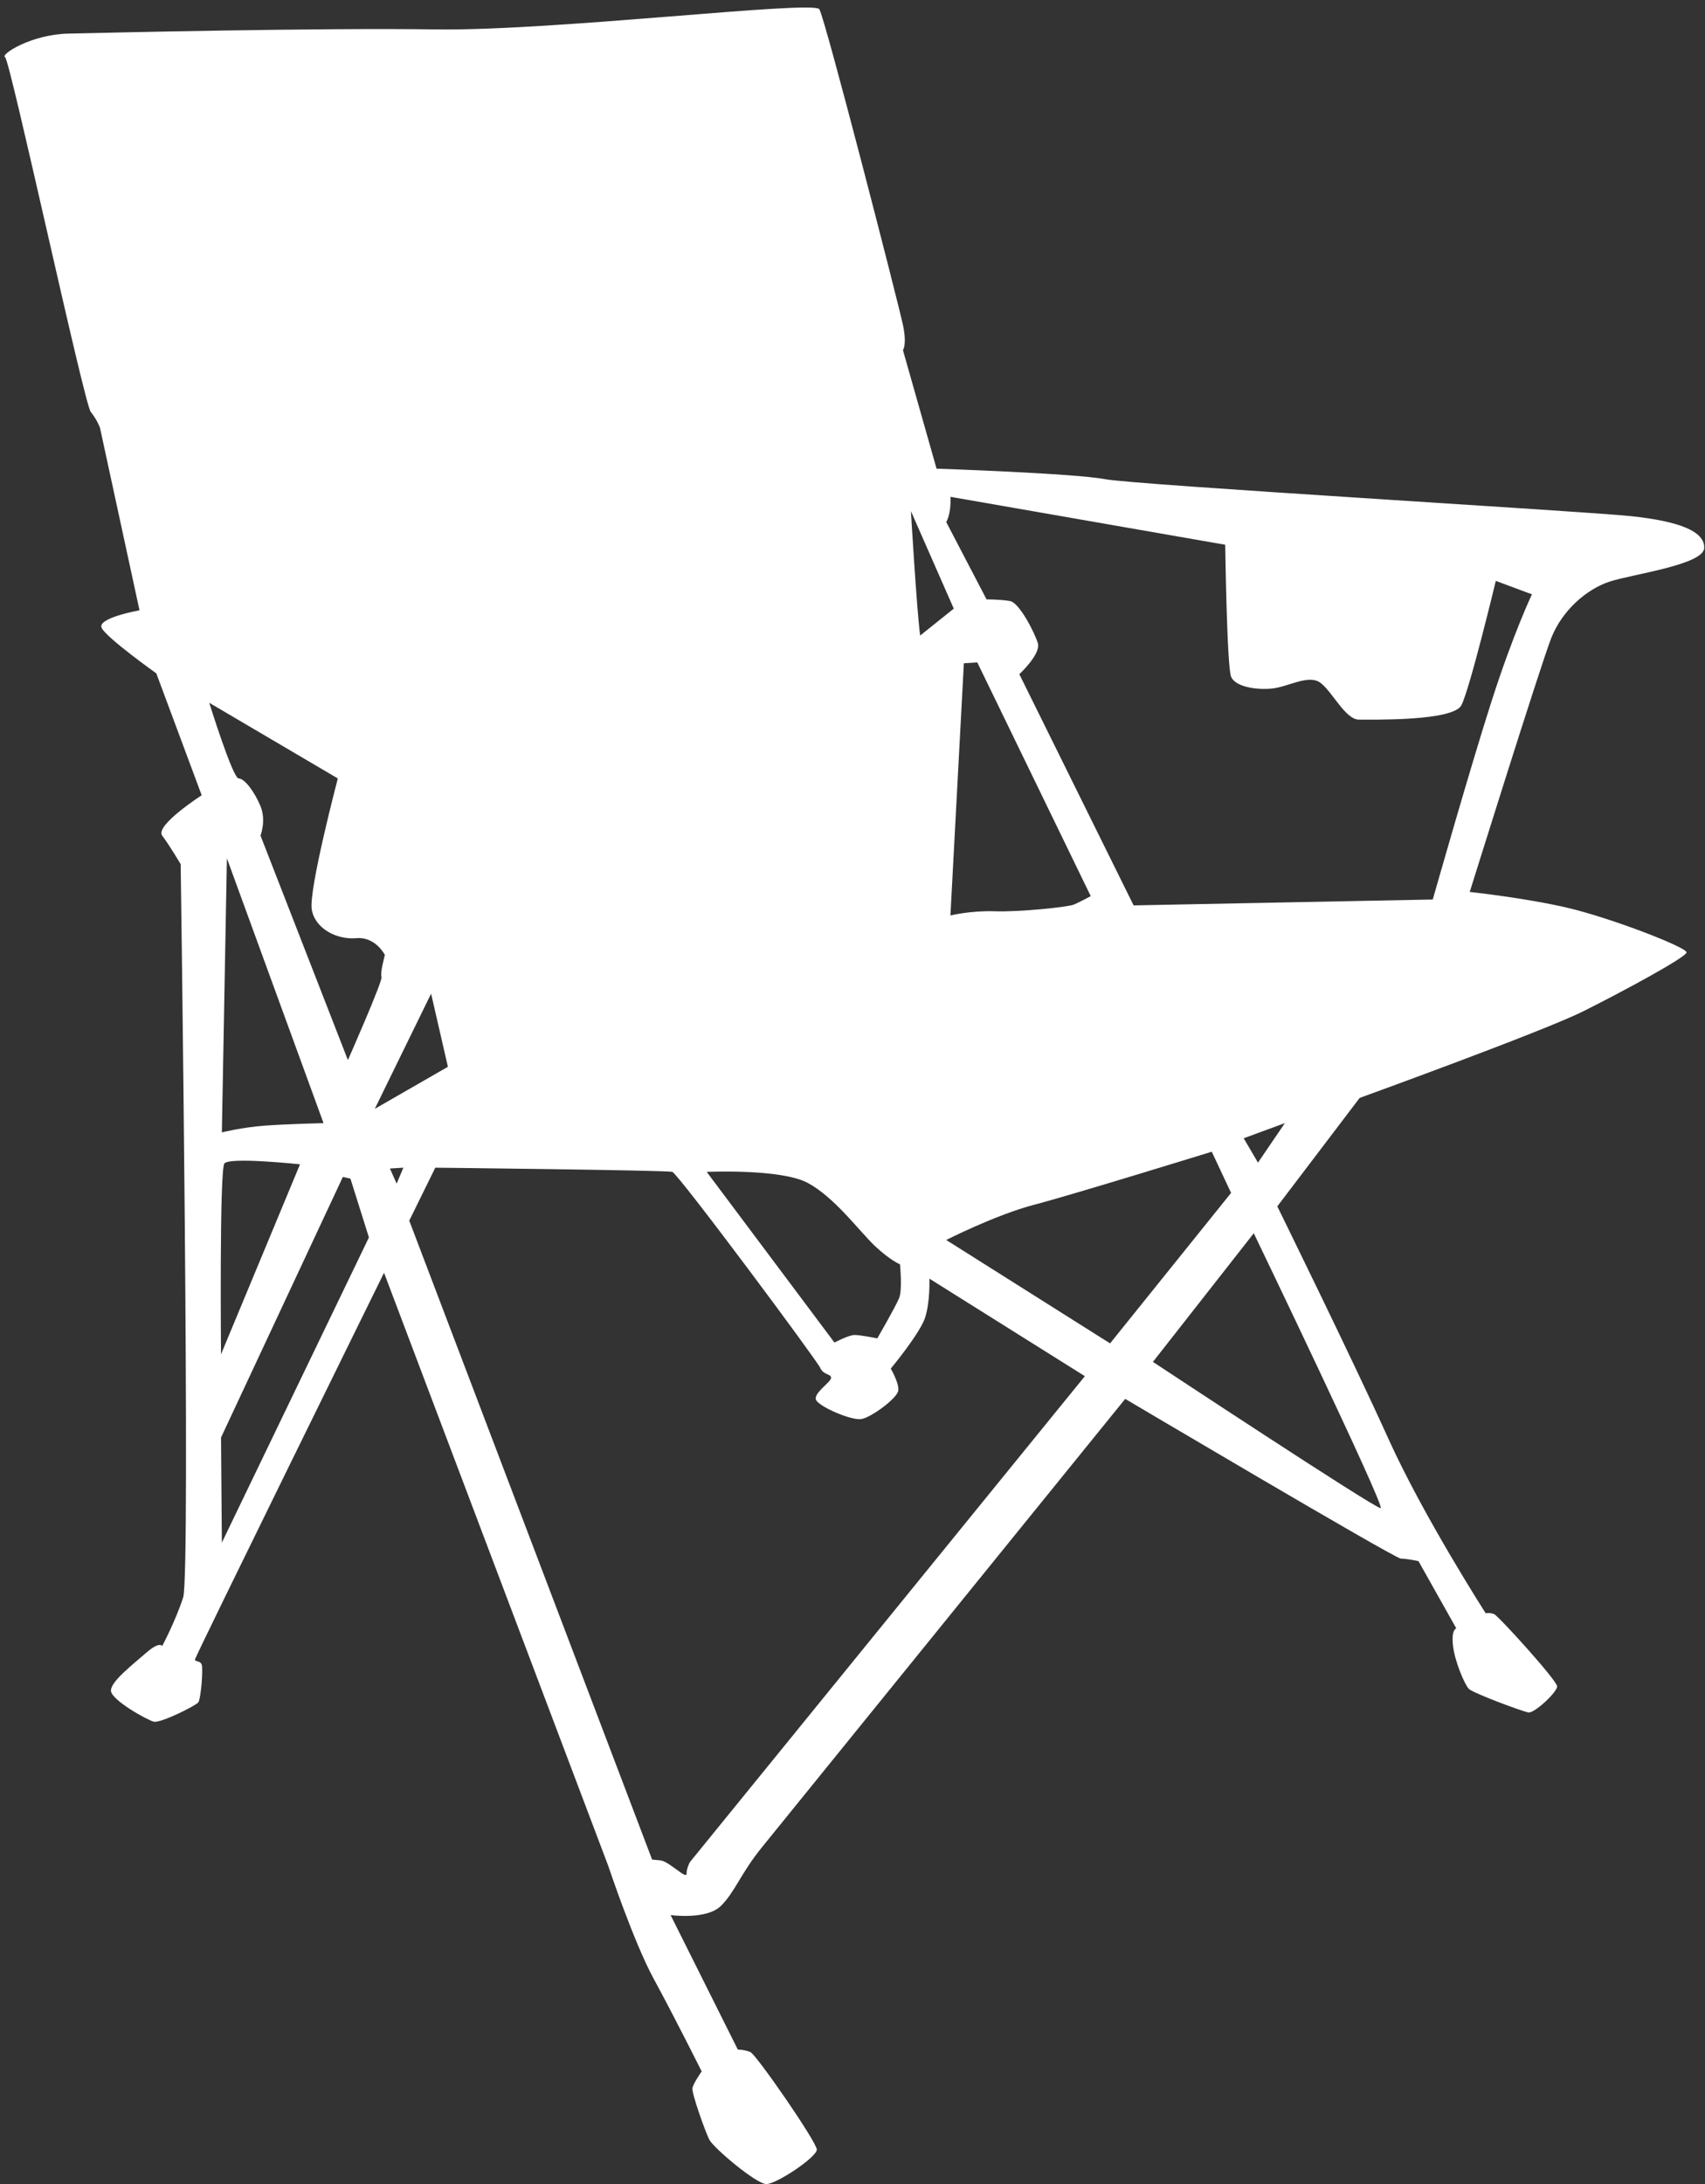 <?xml version="1.0" encoding="UTF-8" standalone="no"?><svg xmlns="http://www.w3.org/2000/svg" xmlns:xlink="http://www.w3.org/1999/xlink" fill="#ffffff" height="3577.9" preserveAspectRatio="xMidYMid meet" version="1" viewBox="-7.4 -12.3 2794.2 3577.9" width="2794.2" zoomAndPan="magnify"><rect x="-7.4" y="-12.3" width="2794.2" height="3577.9" fill="#333333" stroke="none"/><g id="change1_1"><path d="m2665.66,833.24c-78.5-8.26-811.14-50.95-862.09-60.59s-276.12-17.21-276.12-17.21l-55.09-194.18s6.89-8.26,0-41.31S1344.98,17.97,1335.34,2.82c-9.64-15.15-433.8,35.81-627.98,33.05s-542.6,5.51-603.19,6.89S-7.38,77.19.88,81.32c8.26,4.13,129.45,567.38,140.47,581.16,11.02,13.77,15.15,26.17,15.15,26.17l64.73,298.84s-70.23,12.39-61.97,28.92,89.51,74.37,89.51,74.37l74.37,199.69s-77.12,49.58-64.73,66.1c12.39,16.53,30.3,46.82,30.3,46.82,0,0,16.53,1162.31,4.13,1200.87-12.39,38.56-34.43,79.87-34.43,79.87,0,0-4.13-8.26-26.17,11.02-22.03,19.28-57.84,46.82-57.84,61.97s59.22,48.2,70.23,50.95,68.86-26.17,72.99-31.67c4.13-5.51,8.26-55.09,5.51-61.97s-11.02-4.13-11.02-8.26,309.86-633.49,309.86-633.49l367.7,972.27s41.31,123.94,74.37,184.54c33.05,60.59,78.5,151.49,78.5,151.49,0,0-13.77,19.28-15.15,27.54s20.66,70.23,27.54,84.01,77.12,72.99,93.65,72.99,82.63-44.07,82.63-56.46-99.15-155.62-108.79-159.75-20.66-4.13-20.66-4.13l-110.17-220.34s59.22,8.26,82.63-15.15c23.41-23.41,31.67-52.33,67.48-96.4,35.81-44.07,594.93-734.02,594.93-734.02,0,0,442.06,261.66,451.7,261.66s28.92,4.13,28.92,4.13l61.97,110.17s-8.26,1.38-5.51,27.54c2.75,26.17,19.28,64.73,26.17,71.61,6.89,6.89,88.14,37.18,97.78,38.56,9.64,1.38,46.82-33.05,46.82-42.69s-96.4-115.68-103.29-118.43c-6.89-2.75-13.77-1.38-13.77-1.38,0,0-101.91-158.37-159.75-286.45-57.84-128.07-181.78-380.09-181.78-380.09l134.96-177.65s300.22-108.79,366.32-141.85c66.1-33.05,168.01-88.14,169.39-96.4,1.38-8.26-123.94-56.46-194.18-72.99-70.23-16.53-161.13-26.17-161.13-26.17,0,0,115.68-370.45,133.58-415.9,17.9-45.45,57.84-79.87,95.02-92.27,37.18-12.39,154.24-27.54,155.62-55.09s-41.31-44.07-119.81-52.33Zm-1109.98,151.49l-55.09,44.07c-5.51-39.94-15.15-203.82-15.15-203.82l70.23,159.75Zm16.53,89.51l22.03-1.38,185.91,382.85s-17.9,9.64-27.54,13.77-89.51,12.39-129.45,11.02c-39.94-1.38-72.99,6.89-72.99,6.89l22.03-413.14Zm-256.15,851.08c44.07,23.41,85.38,79.87,110.17,103.29,24.79,23.41,41.31,30.3,41.31,30.3,0,0,4.13,41.31-1.38,55.09s-35.81,66.1-35.81,66.1c0,0-27.54-5.51-37.18-5.51s-33.05,12.39-33.05,12.39l-209.33-279.56s121.19-5.51,165.26,17.9Zm-769.83-662.41s-48.2,183.16-42.69,214.83c5.51,31.67,41.31,49.58,72.99,46.82s46.82,27.54,46.82,27.54c0,0-8.26,30.3-5.51,35.81s-55.09,136.34-55.09,136.34l-143.22-367.7s9.64-24.79,0-48.2c-9.64-23.41-26.17-45.45-35.81-45.45s-48.2-123.94-48.2-123.94l210.7,123.94Zm-23.41,564.63s-59.22,1.38-96.4,4.13c-37.18,2.75-70.23,11.02-70.23,11.02l8.26-448.95,158.37,433.8Zm-162.5,66.1c8.26-11.02,123.94,1.38,123.94,1.38l-129.45,311.24s-2.75-301.6,5.51-312.61Zm-4.13,621.09l-1.38-172.14,199.69-426.92,12.39,2.75,30.3,96.4-241,499.9Zm250.64-710.61l92.27-188.67,27.54,119.81-119.81,68.86Zm35.81,122.57l-11.02-24.79,22.03-1.38-11.02,26.17Zm480.62,1111.36s-5.51,9.64-5.51,19.28-28.92-20.66-42.69-22.03l-13.77-1.38-398-1046.63,42.69-86.76s378.72,4.13,388.36,6.89,236.87,308.48,242.38,320.88c5.51,12.39,17.9,9.64,17.9,16.53s-28.92,24.79-24.79,35.81c4.13,11.02,57.84,34.43,74.37,31.67s59.22-34.43,60.59-46.82-12.39-35.81-12.39-35.81c0,0,48.2-57.84,56.46-84.01s6.89-63.35,6.89-63.35l254.77,159.75-647.26,795.99Zm688.57-849.7l-268.54-169.39s81.25-41.31,144.6-57.84,290.58-86.76,290.58-86.76l31.67,67.48-198.31,246.51Zm443.44,269.92c-8.26,1.38-373.21-239.62-373.21-239.62l165.26-210.7s216.21,448.95,207.95,450.33Zm-201.06-566.01l-23.41-39.94,67.48-24.79-44.07,64.73Zm382.85-756.05c-35.81,111.55-96.4,325.01-96.4,325.01l-490.26,9.64-187.29-378.72s35.81-33.05,30.3-50.95c-5.51-17.9-30.3-66.1-45.45-68.86s-38.56-2.75-38.56-2.75l-66.1-126.7s8.26-12.39,6.89-41.31l450.33,78.5s2.75,199.69,9.64,216.21c6.89,16.53,41.31,22.03,67.48,19.28,26.17-2.75,59.22-23.41,78.5-9.64,19.28,13.77,41.31,60.59,63.35,60.59s154.24,2.75,168.01-23.41,56.46-203.82,56.46-203.82l59.22,22.03s-30.3,63.35-66.1,174.9Z"/></g></svg>